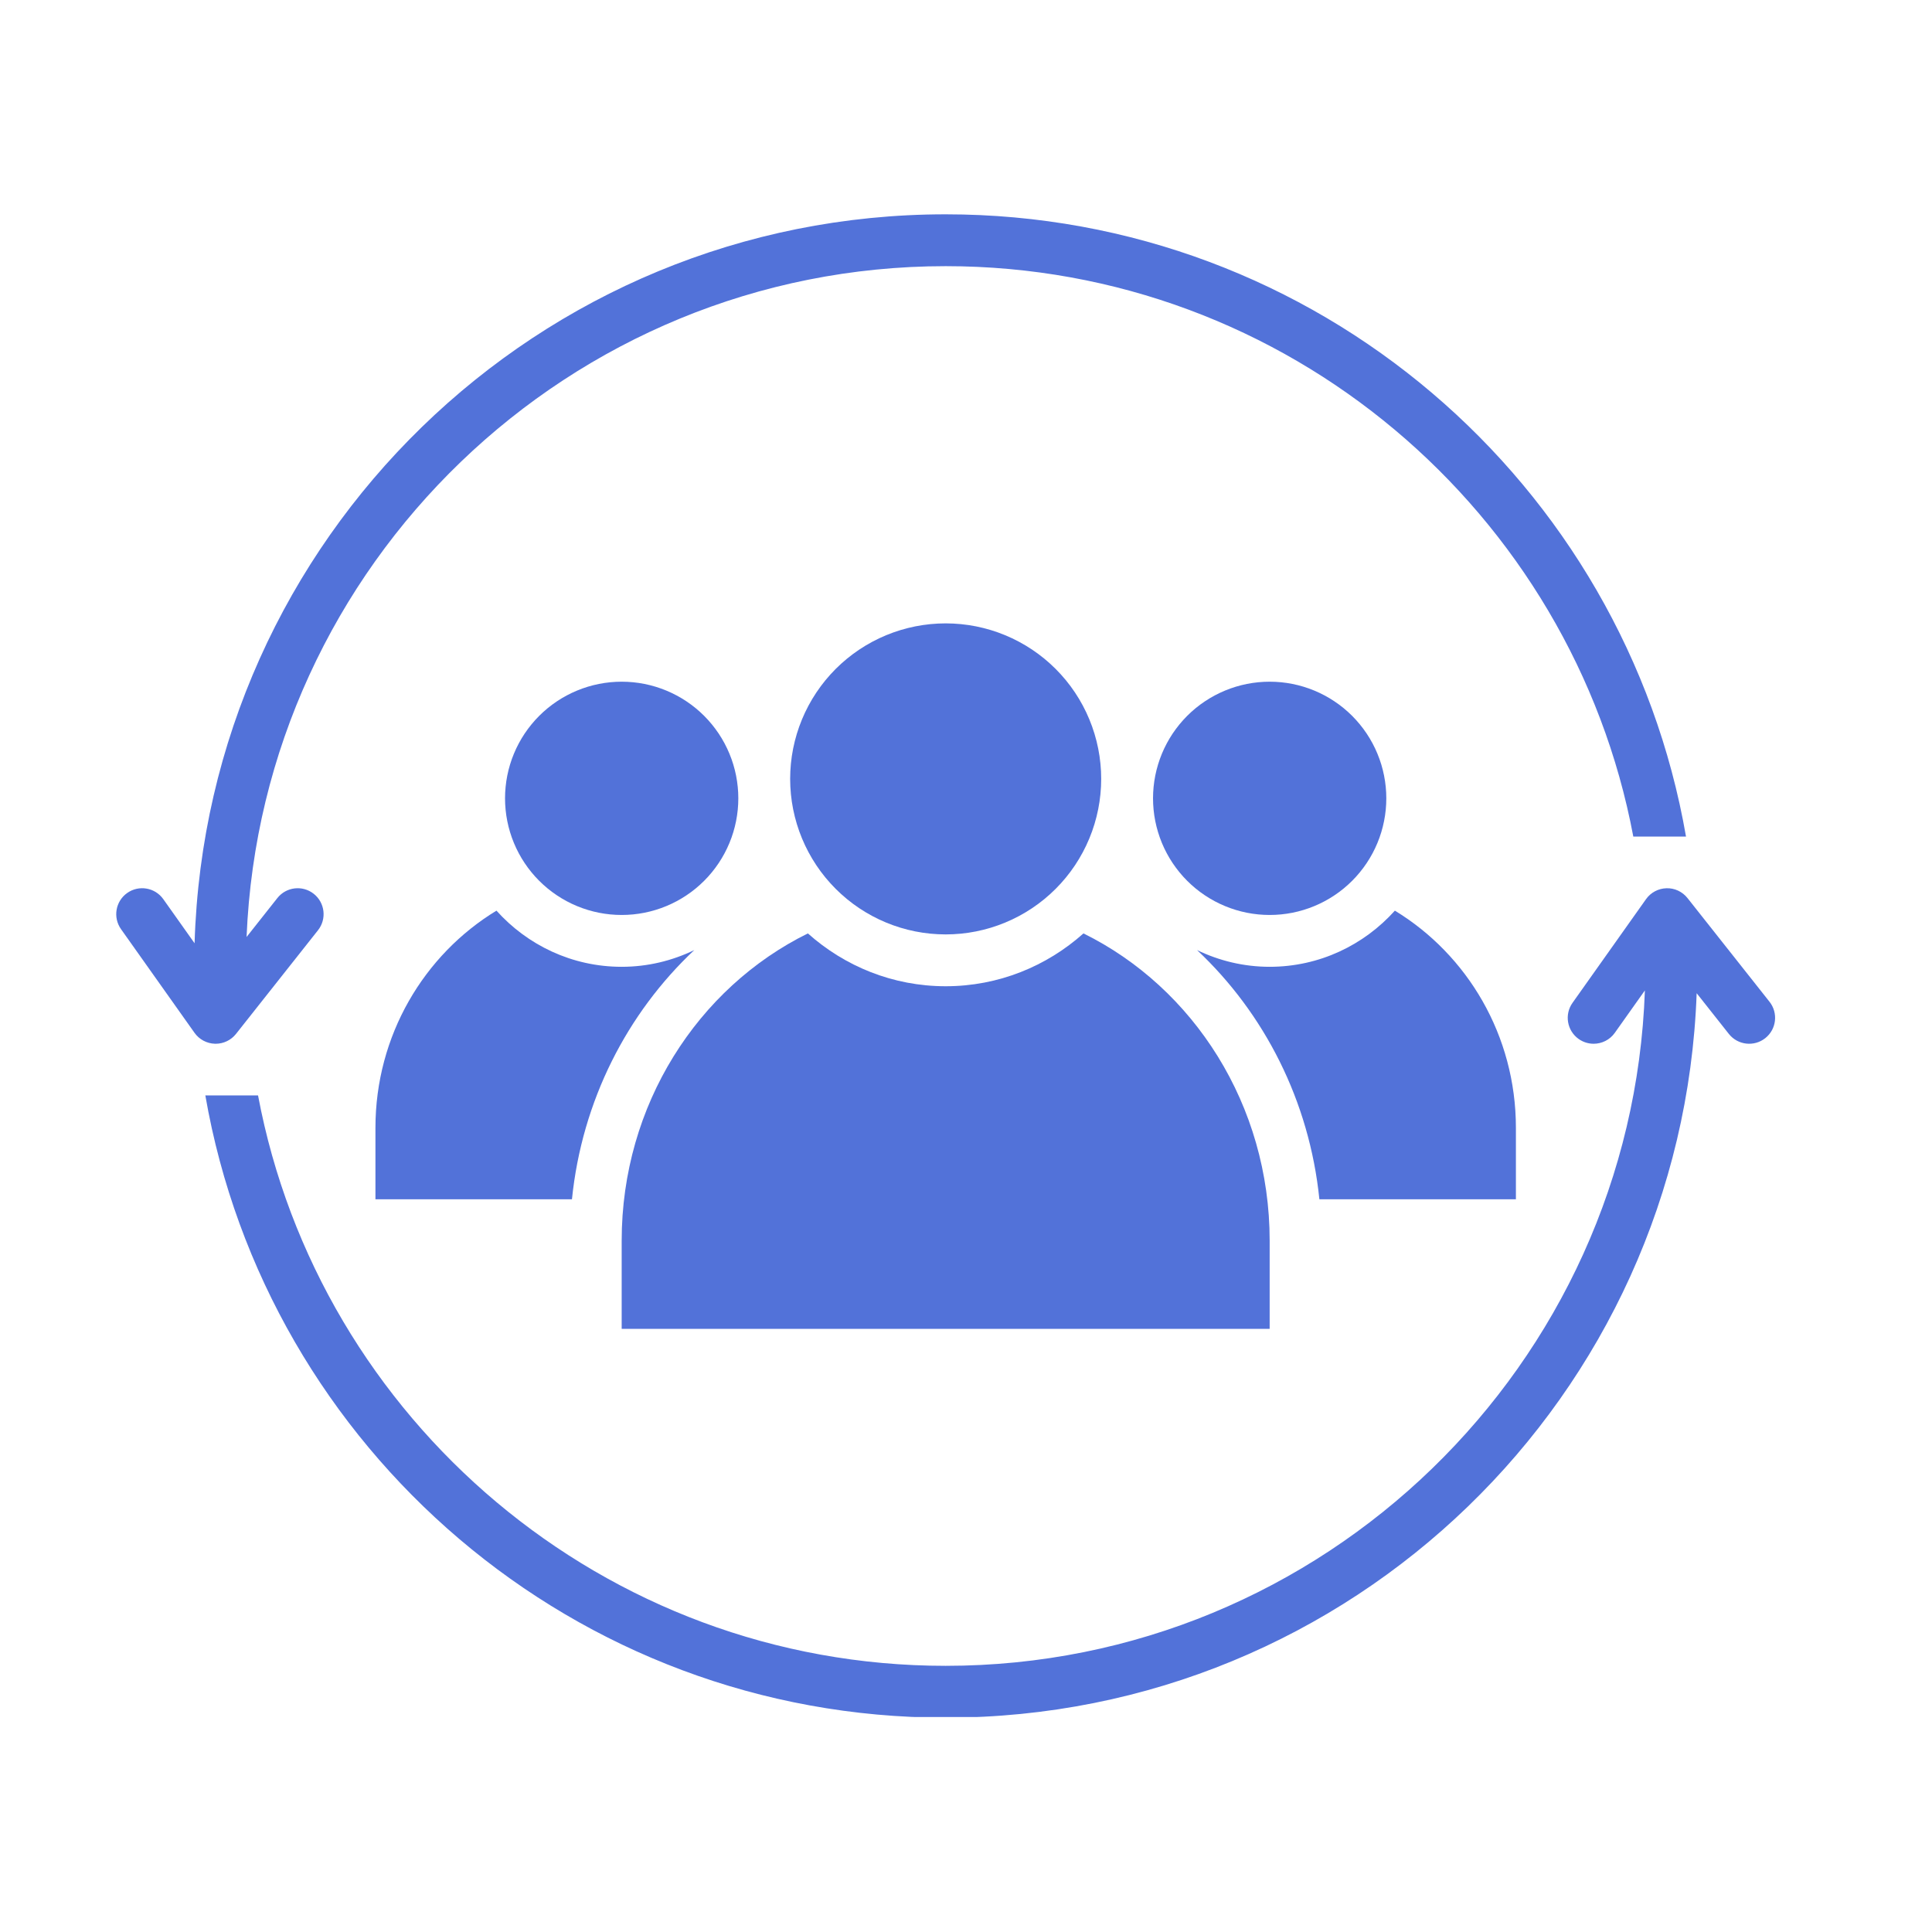 <?xml version="1.0" encoding="UTF-8"?> <svg xmlns="http://www.w3.org/2000/svg" xmlns:xlink="http://www.w3.org/1999/xlink" width="1080" zoomAndPan="magnify" viewBox="0 0 810 810" height="1080" preserveAspectRatio="xMidYMid meet" version="1.0"><defs><clipPath id="51d45eecec"><path d="M 86 372 L 745 372 L 745 719.855 L 86 719.855 Z M 86 372 " clip-rule="nonzero"></path></clipPath><clipPath id="ac6dac467b"><path d="M 48 89.855 L 707 89.855 L 707 438 L 48 438 Z M 48 89.855 " clip-rule="nonzero"></path></clipPath></defs><rect x="-81" width="972" fill="#ffffff" y="-81" height="972" fill-opacity="1"></rect><rect x="-81" width="972" fill="#ffffff" y="-81" height="972" fill-opacity="1"></rect><path fill="#5272d9" d="M 581.215 334.703 C 581.215 336.305 581.137 337.902 580.98 339.5 C 580.82 341.094 580.586 342.676 580.273 344.246 C 579.961 345.816 579.574 347.367 579.109 348.898 C 578.645 350.434 578.105 351.938 577.492 353.418 C 576.879 354.898 576.195 356.344 575.441 357.758 C 574.684 359.168 573.863 360.543 572.973 361.871 C 572.082 363.203 571.129 364.488 570.113 365.727 C 569.098 366.965 568.023 368.152 566.891 369.285 C 565.758 370.414 564.574 371.488 563.336 372.508 C 562.098 373.523 560.812 374.477 559.48 375.363 C 558.148 376.254 556.777 377.078 555.363 377.832 C 553.953 378.586 552.508 379.27 551.027 379.883 C 549.547 380.496 548.043 381.035 546.508 381.5 C 544.977 381.965 543.426 382.355 541.852 382.668 C 540.281 382.98 538.699 383.215 537.105 383.371 C 535.512 383.527 533.914 383.605 532.312 383.605 C 530.711 383.605 529.113 383.527 527.52 383.371 C 525.926 383.215 524.344 382.98 522.773 382.668 C 521.203 382.355 519.652 381.965 518.117 381.5 C 516.586 381.035 515.078 380.496 513.598 379.883 C 512.121 379.27 510.676 378.586 509.262 377.832 C 507.848 377.078 506.477 376.254 505.145 375.363 C 503.812 374.477 502.527 373.523 501.289 372.508 C 500.051 371.488 498.867 370.414 497.734 369.285 C 496.602 368.152 495.527 366.965 494.512 365.727 C 493.496 364.488 492.543 363.203 491.652 361.871 C 490.762 360.543 489.941 359.168 489.188 357.758 C 488.43 356.344 487.746 354.898 487.133 353.418 C 486.523 351.938 485.984 350.434 485.52 348.898 C 485.055 347.367 484.664 345.816 484.352 344.246 C 484.039 342.676 483.805 341.094 483.648 339.5 C 483.492 337.902 483.414 336.305 483.41 334.703 C 483.414 333.102 483.492 331.504 483.648 329.91 C 483.805 328.316 484.039 326.734 484.352 325.164 C 484.664 323.594 485.055 322.043 485.52 320.508 C 485.984 318.977 486.523 317.473 487.133 315.992 C 487.746 314.512 488.43 313.066 489.188 311.652 C 489.941 310.242 490.762 308.867 491.652 307.535 C 492.543 306.207 493.496 304.922 494.512 303.684 C 495.527 302.445 496.602 301.258 497.734 300.125 C 498.867 298.992 500.051 297.918 501.289 296.902 C 502.527 295.887 503.812 294.934 505.145 294.047 C 506.477 293.156 507.848 292.332 509.262 291.578 C 510.676 290.824 512.121 290.141 513.598 289.527 C 515.078 288.914 516.586 288.375 518.117 287.91 C 519.652 287.445 521.203 287.055 522.773 286.742 C 524.344 286.43 525.926 286.195 527.52 286.039 C 529.113 285.883 530.711 285.805 532.312 285.805 C 533.914 285.805 535.512 285.883 537.105 286.039 C 538.699 286.195 540.281 286.43 541.852 286.742 C 543.426 287.055 544.977 287.445 546.508 287.91 C 548.043 288.375 549.547 288.914 551.027 289.527 C 552.508 290.141 553.953 290.824 555.363 291.578 C 556.777 292.332 558.148 293.156 559.48 294.047 C 560.812 294.934 562.098 295.887 563.336 296.902 C 564.574 297.918 565.758 298.992 566.891 300.125 C 568.023 301.258 569.098 302.445 570.113 303.684 C 571.129 304.922 572.082 306.207 572.973 307.535 C 573.863 308.867 574.684 310.242 575.441 311.652 C 576.195 313.066 576.879 314.512 577.492 315.992 C 578.105 317.473 578.645 318.977 579.109 320.508 C 579.574 322.043 579.961 323.594 580.273 325.164 C 580.586 326.734 580.82 328.316 580.98 329.91 C 581.137 331.504 581.215 333.102 581.215 334.703 Z M 581.215 334.703 " fill-opacity="1" fill-rule="nonzero"></path><path fill="#5272d9" d="M 635.551 502.801 L 635.551 472.875 C 635.551 434.074 615.148 400.242 584.805 381.793 C 571.863 396.207 553.16 405.336 532.312 405.336 C 521.395 405.336 511.094 402.781 501.871 398.328 C 529.996 424.727 548.957 461.496 553.156 502.801 Z M 635.551 502.801 " fill-opacity="1" fill-rule="nonzero"></path><path fill="#5272d9" d="M 309.543 334.703 C 309.543 336.305 309.465 337.902 309.305 339.5 C 309.148 341.094 308.914 342.676 308.602 344.246 C 308.289 345.816 307.902 347.367 307.438 348.898 C 306.973 350.434 306.434 351.938 305.82 353.418 C 305.207 354.898 304.523 356.344 303.766 357.758 C 303.012 359.168 302.191 360.543 301.301 361.871 C 300.41 363.203 299.457 364.488 298.441 365.727 C 297.426 366.965 296.352 368.152 295.219 369.285 C 294.086 370.414 292.902 371.488 291.664 372.508 C 290.426 373.523 289.141 374.477 287.809 375.363 C 286.477 376.254 285.105 377.078 283.691 377.832 C 282.281 378.586 280.832 379.27 279.355 379.883 C 277.875 380.496 276.367 381.035 274.836 381.5 C 273.305 381.965 271.75 382.355 270.18 382.668 C 268.609 382.98 267.027 383.215 265.434 383.371 C 263.84 383.527 262.242 383.605 260.641 383.605 C 259.039 383.605 257.441 383.527 255.848 383.371 C 254.254 383.215 252.672 382.98 251.102 382.668 C 249.531 382.355 247.977 381.965 246.445 381.5 C 244.914 381.035 243.406 380.496 241.926 379.883 C 240.445 379.27 239 378.586 237.59 377.832 C 236.176 377.078 234.805 376.254 233.473 375.363 C 232.141 374.477 230.855 373.523 229.617 372.508 C 228.379 371.488 227.195 370.414 226.062 369.285 C 224.93 368.152 223.855 366.965 222.84 365.727 C 221.824 364.488 220.871 363.203 219.98 361.871 C 219.09 360.543 218.27 359.168 217.512 357.758 C 216.758 356.344 216.074 354.898 215.461 353.418 C 214.848 351.938 214.309 350.434 213.844 348.898 C 213.379 347.367 212.992 345.816 212.68 344.246 C 212.367 342.676 212.133 341.094 211.977 339.5 C 211.816 337.902 211.738 336.305 211.738 334.703 C 211.738 333.102 211.816 331.504 211.977 329.91 C 212.133 328.316 212.367 326.734 212.68 325.164 C 212.992 323.594 213.379 322.043 213.844 320.508 C 214.309 318.977 214.848 317.473 215.461 315.992 C 216.074 314.512 216.758 313.066 217.512 311.652 C 218.27 310.242 219.09 308.867 219.98 307.535 C 220.871 306.207 221.824 304.922 222.84 303.684 C 223.855 302.445 224.93 301.258 226.062 300.125 C 227.195 298.992 228.379 297.918 229.617 296.902 C 230.855 295.887 232.141 294.934 233.473 294.047 C 234.805 293.156 236.176 292.332 237.59 291.578 C 239 290.824 240.445 290.141 241.926 289.527 C 243.406 288.914 244.914 288.375 246.445 287.91 C 247.977 287.445 249.531 287.055 251.102 286.742 C 252.672 286.43 254.254 286.195 255.848 286.039 C 257.441 285.883 259.039 285.805 260.641 285.805 C 262.242 285.805 263.84 285.883 265.434 286.039 C 267.027 286.195 268.609 286.43 270.18 286.742 C 271.75 287.055 273.305 287.445 274.836 287.91 C 276.367 288.375 277.875 288.914 279.355 289.527 C 280.832 290.141 282.281 290.824 283.691 291.578 C 285.105 292.332 286.477 293.156 287.809 294.047 C 289.141 294.934 290.426 295.887 291.664 296.902 C 292.902 297.918 294.086 298.992 295.219 300.125 C 296.352 301.258 297.426 302.445 298.441 303.684 C 299.457 304.922 300.41 306.207 301.301 307.535 C 302.191 308.867 303.012 310.242 303.766 311.652 C 304.523 313.066 305.207 314.512 305.82 315.992 C 306.434 317.473 306.973 318.977 307.438 320.508 C 307.902 322.043 308.289 323.594 308.602 325.164 C 308.914 326.734 309.148 328.316 309.305 329.91 C 309.465 331.504 309.543 333.102 309.543 334.703 Z M 309.543 334.703 " fill-opacity="1" fill-rule="nonzero"></path><path fill="#5272d9" d="M 157.406 472.875 L 157.406 502.801 L 239.797 502.801 C 243.992 461.504 262.957 424.73 291.078 398.328 C 281.855 402.785 271.555 405.336 260.641 405.336 C 239.793 405.336 221.086 396.207 208.145 381.793 C 177.805 400.242 157.406 434.074 157.406 472.875 Z M 157.406 472.875 " fill-opacity="1" fill-rule="nonzero"></path><path fill="#5272d9" d="M 461.68 326.555 C 461.68 327.621 461.652 328.688 461.602 329.754 C 461.547 330.82 461.469 331.883 461.363 332.945 C 461.258 334.008 461.129 335.066 460.973 336.121 C 460.816 337.176 460.633 338.227 460.426 339.273 C 460.219 340.32 459.984 341.363 459.723 342.398 C 459.465 343.434 459.18 344.461 458.871 345.48 C 458.562 346.504 458.227 347.516 457.867 348.52 C 457.508 349.523 457.125 350.52 456.715 351.508 C 456.309 352.492 455.875 353.469 455.418 354.434 C 454.961 355.398 454.48 356.348 453.98 357.289 C 453.477 358.23 452.949 359.16 452.402 360.074 C 451.852 360.988 451.281 361.891 450.691 362.777 C 450.098 363.664 449.484 364.539 448.848 365.395 C 448.211 366.254 447.555 367.094 446.879 367.918 C 446.203 368.742 445.504 369.551 444.789 370.34 C 444.07 371.133 443.336 371.906 442.582 372.66 C 441.828 373.414 441.055 374.148 440.262 374.867 C 439.473 375.582 438.664 376.277 437.84 376.957 C 437.016 377.633 436.176 378.289 435.316 378.926 C 434.461 379.562 433.59 380.176 432.699 380.77 C 431.812 381.359 430.914 381.93 429.996 382.48 C 429.082 383.027 428.152 383.555 427.211 384.059 C 426.27 384.559 425.32 385.039 424.355 385.496 C 423.391 385.953 422.414 386.383 421.43 386.793 C 420.441 387.203 419.445 387.586 418.441 387.945 C 417.438 388.305 416.426 388.641 415.402 388.949 C 414.383 389.258 413.355 389.543 412.32 389.801 C 411.285 390.062 410.242 390.297 409.195 390.504 C 408.148 390.711 407.098 390.895 406.043 391.051 C 404.988 391.207 403.93 391.336 402.867 391.441 C 401.805 391.547 400.742 391.625 399.676 391.676 C 398.609 391.73 397.543 391.758 396.477 391.758 C 395.41 391.758 394.344 391.73 393.277 391.676 C 392.211 391.625 391.148 391.547 390.086 391.441 C 389.023 391.336 387.965 391.207 386.91 391.051 C 385.855 390.895 384.805 390.711 383.758 390.504 C 382.711 390.297 381.668 390.062 380.633 389.801 C 379.598 389.543 378.57 389.258 377.551 388.949 C 376.527 388.641 375.516 388.305 374.512 387.945 C 373.508 387.586 372.512 387.203 371.523 386.793 C 370.539 386.383 369.562 385.953 368.598 385.496 C 367.637 385.039 366.684 384.559 365.742 384.059 C 364.801 383.555 363.871 383.027 362.957 382.48 C 362.043 381.93 361.141 381.359 360.254 380.77 C 359.367 380.176 358.492 379.562 357.637 378.926 C 356.777 378.289 355.938 377.633 355.113 376.957 C 354.289 376.277 353.48 375.582 352.691 374.867 C 351.898 374.148 351.125 373.414 350.371 372.66 C 349.617 371.906 348.883 371.133 348.164 370.34 C 347.449 369.551 346.754 368.742 346.074 367.918 C 345.398 367.094 344.742 366.254 344.105 365.395 C 343.473 364.539 342.855 363.664 342.262 362.777 C 341.672 361.891 341.102 360.988 340.551 360.074 C 340.004 359.16 339.477 358.23 338.973 357.289 C 338.473 356.348 337.992 355.398 337.535 354.434 C 337.078 353.469 336.648 352.492 336.238 351.508 C 335.828 350.52 335.445 349.523 335.086 348.52 C 334.727 347.516 334.391 346.504 334.082 345.48 C 333.773 344.461 333.488 343.434 333.23 342.398 C 332.969 341.363 332.734 340.32 332.527 339.273 C 332.32 338.227 332.137 337.176 331.98 336.121 C 331.824 335.066 331.695 334.008 331.59 332.945 C 331.484 331.883 331.406 330.82 331.355 329.754 C 331.301 328.688 331.273 327.621 331.273 326.555 C 331.273 325.488 331.301 324.422 331.355 323.355 C 331.406 322.289 331.484 321.227 331.59 320.164 C 331.695 319.102 331.824 318.043 331.98 316.988 C 332.137 315.934 332.32 314.883 332.527 313.836 C 332.734 312.789 332.969 311.746 333.23 310.711 C 333.488 309.676 333.773 308.648 334.082 307.629 C 334.391 306.605 334.727 305.594 335.086 304.59 C 335.445 303.586 335.828 302.59 336.238 301.602 C 336.648 300.617 337.078 299.641 337.535 298.676 C 337.992 297.711 338.473 296.762 338.973 295.82 C 339.477 294.879 340.004 293.949 340.551 293.035 C 341.102 292.121 341.672 291.219 342.262 290.332 C 342.855 289.445 343.473 288.57 344.105 287.715 C 344.742 286.855 345.398 286.016 346.074 285.191 C 346.754 284.367 347.449 283.559 348.164 282.77 C 348.883 281.977 349.617 281.203 350.371 280.449 C 351.125 279.695 351.898 278.961 352.691 278.242 C 353.48 277.527 354.289 276.832 355.113 276.152 C 355.938 275.477 356.777 274.82 357.637 274.184 C 358.492 273.547 359.367 272.934 360.254 272.34 C 361.141 271.75 362.043 271.18 362.957 270.629 C 363.871 270.082 364.801 269.555 365.742 269.051 C 366.684 268.551 367.637 268.07 368.598 267.613 C 369.562 267.156 370.539 266.727 371.523 266.316 C 372.512 265.906 373.508 265.523 374.512 265.164 C 375.516 264.805 376.527 264.469 377.551 264.16 C 378.57 263.852 379.598 263.566 380.633 263.309 C 381.668 263.047 382.711 262.812 383.758 262.605 C 384.805 262.398 385.855 262.215 386.91 262.059 C 387.965 261.902 389.023 261.773 390.086 261.668 C 391.148 261.562 392.211 261.484 393.277 261.434 C 394.344 261.379 395.41 261.352 396.477 261.352 C 397.543 261.352 398.609 261.379 399.676 261.434 C 400.742 261.484 401.805 261.562 402.867 261.668 C 403.93 261.773 404.988 261.902 406.043 262.059 C 407.098 262.215 408.148 262.398 409.195 262.605 C 410.242 262.812 411.285 263.047 412.32 263.309 C 413.355 263.566 414.383 263.852 415.402 264.16 C 416.426 264.469 417.438 264.805 418.441 265.164 C 419.445 265.523 420.441 265.906 421.43 266.316 C 422.414 266.727 423.391 267.156 424.355 267.613 C 425.32 268.07 426.27 268.551 427.211 269.051 C 428.152 269.555 429.082 270.082 429.996 270.629 C 430.914 271.18 431.812 271.75 432.699 272.34 C 433.59 272.934 434.461 273.547 435.316 274.184 C 436.176 274.82 437.016 275.477 437.84 276.152 C 438.664 276.832 439.473 277.527 440.262 278.242 C 441.055 278.961 441.828 279.695 442.582 280.449 C 443.336 281.203 444.07 281.977 444.789 282.77 C 445.504 283.559 446.203 284.367 446.879 285.191 C 447.555 286.016 448.211 286.855 448.848 287.715 C 449.484 288.57 450.098 289.445 450.691 290.332 C 451.281 291.219 451.852 292.121 452.402 293.035 C 452.949 293.949 453.477 294.879 453.98 295.82 C 454.48 296.762 454.961 297.711 455.418 298.676 C 455.875 299.641 456.309 300.617 456.715 301.602 C 457.125 302.59 457.508 303.586 457.867 304.59 C 458.227 305.594 458.562 306.605 458.871 307.629 C 459.18 308.648 459.465 309.676 459.723 310.711 C 459.984 311.746 460.219 312.789 460.426 313.836 C 460.633 314.883 460.816 315.934 460.973 316.988 C 461.129 318.043 461.258 319.102 461.363 320.164 C 461.469 321.227 461.547 322.289 461.602 323.355 C 461.652 324.422 461.68 325.488 461.68 326.555 Z M 461.68 326.555 " fill-opacity="1" fill-rule="nonzero"></path><path fill="#5272d9" d="M 532.312 520.176 C 532.312 463.211 500.371 414.086 454.246 391.336 C 438.867 405.062 418.66 413.488 396.477 413.488 C 374.293 413.488 354.082 405.062 338.707 391.336 C 292.582 414.086 260.641 463.211 260.641 520.176 L 260.641 557.133 L 532.312 557.133 Z M 532.312 520.176 " fill-opacity="1" fill-rule="nonzero"></path><g clip-path="url(#51d45eecec)"><path fill="#5272d9" d="M 741.871 419.988 L 707.488 376.52 C 705.367 373.84 702.086 372.289 698.68 372.402 C 695.258 372.492 692.082 374.184 690.102 376.977 L 659.285 420.445 C 655.812 425.34 656.969 432.129 661.863 435.598 C 663.773 436.953 665.969 437.598 668.141 437.598 C 671.547 437.598 674.895 436.008 677.016 433.02 L 689.625 415.238 C 684.199 572.289 554.828 698.406 396.477 698.406 C 253.234 698.406 133.711 595.195 108.184 459.254 L 86.086 459.254 C 111.812 607.438 240.941 720.137 396.477 720.137 C 566.715 720.137 705.312 585.168 711.332 416.406 L 724.828 433.477 C 728.555 438.184 735.379 438.977 740.094 435.254 C 744.801 431.535 745.598 424.699 741.871 419.988 Z M 741.871 419.988 " fill-opacity="1" fill-rule="nonzero"></path></g><g clip-path="url(#ac6dac467b)"><path fill="#5272d9" d="M 90.422 437.598 C 93.738 437.598 96.879 436.082 98.941 433.477 L 133.324 390.008 C 137.051 385.297 136.25 378.461 131.547 374.742 C 126.832 371.012 120 371.812 116.281 376.52 L 103.379 392.832 C 109.789 236.672 238.77 111.59 396.477 111.59 C 539.715 111.59 659.234 214.801 684.77 350.738 L 706.867 350.738 C 681.141 202.555 552.023 89.855 396.477 89.855 C 225.625 89.855 86.629 225.832 81.578 395.469 L 68.465 376.977 C 64.996 372.078 58.215 370.922 53.316 374.398 C 48.422 377.867 47.266 384.652 50.738 389.551 L 81.555 433.02 C 83.535 435.809 86.715 437.504 90.133 437.594 C 90.23 437.598 90.324 437.598 90.422 437.598 Z M 90.422 437.598 " fill-opacity="1" fill-rule="nonzero"></path></g></svg> 
